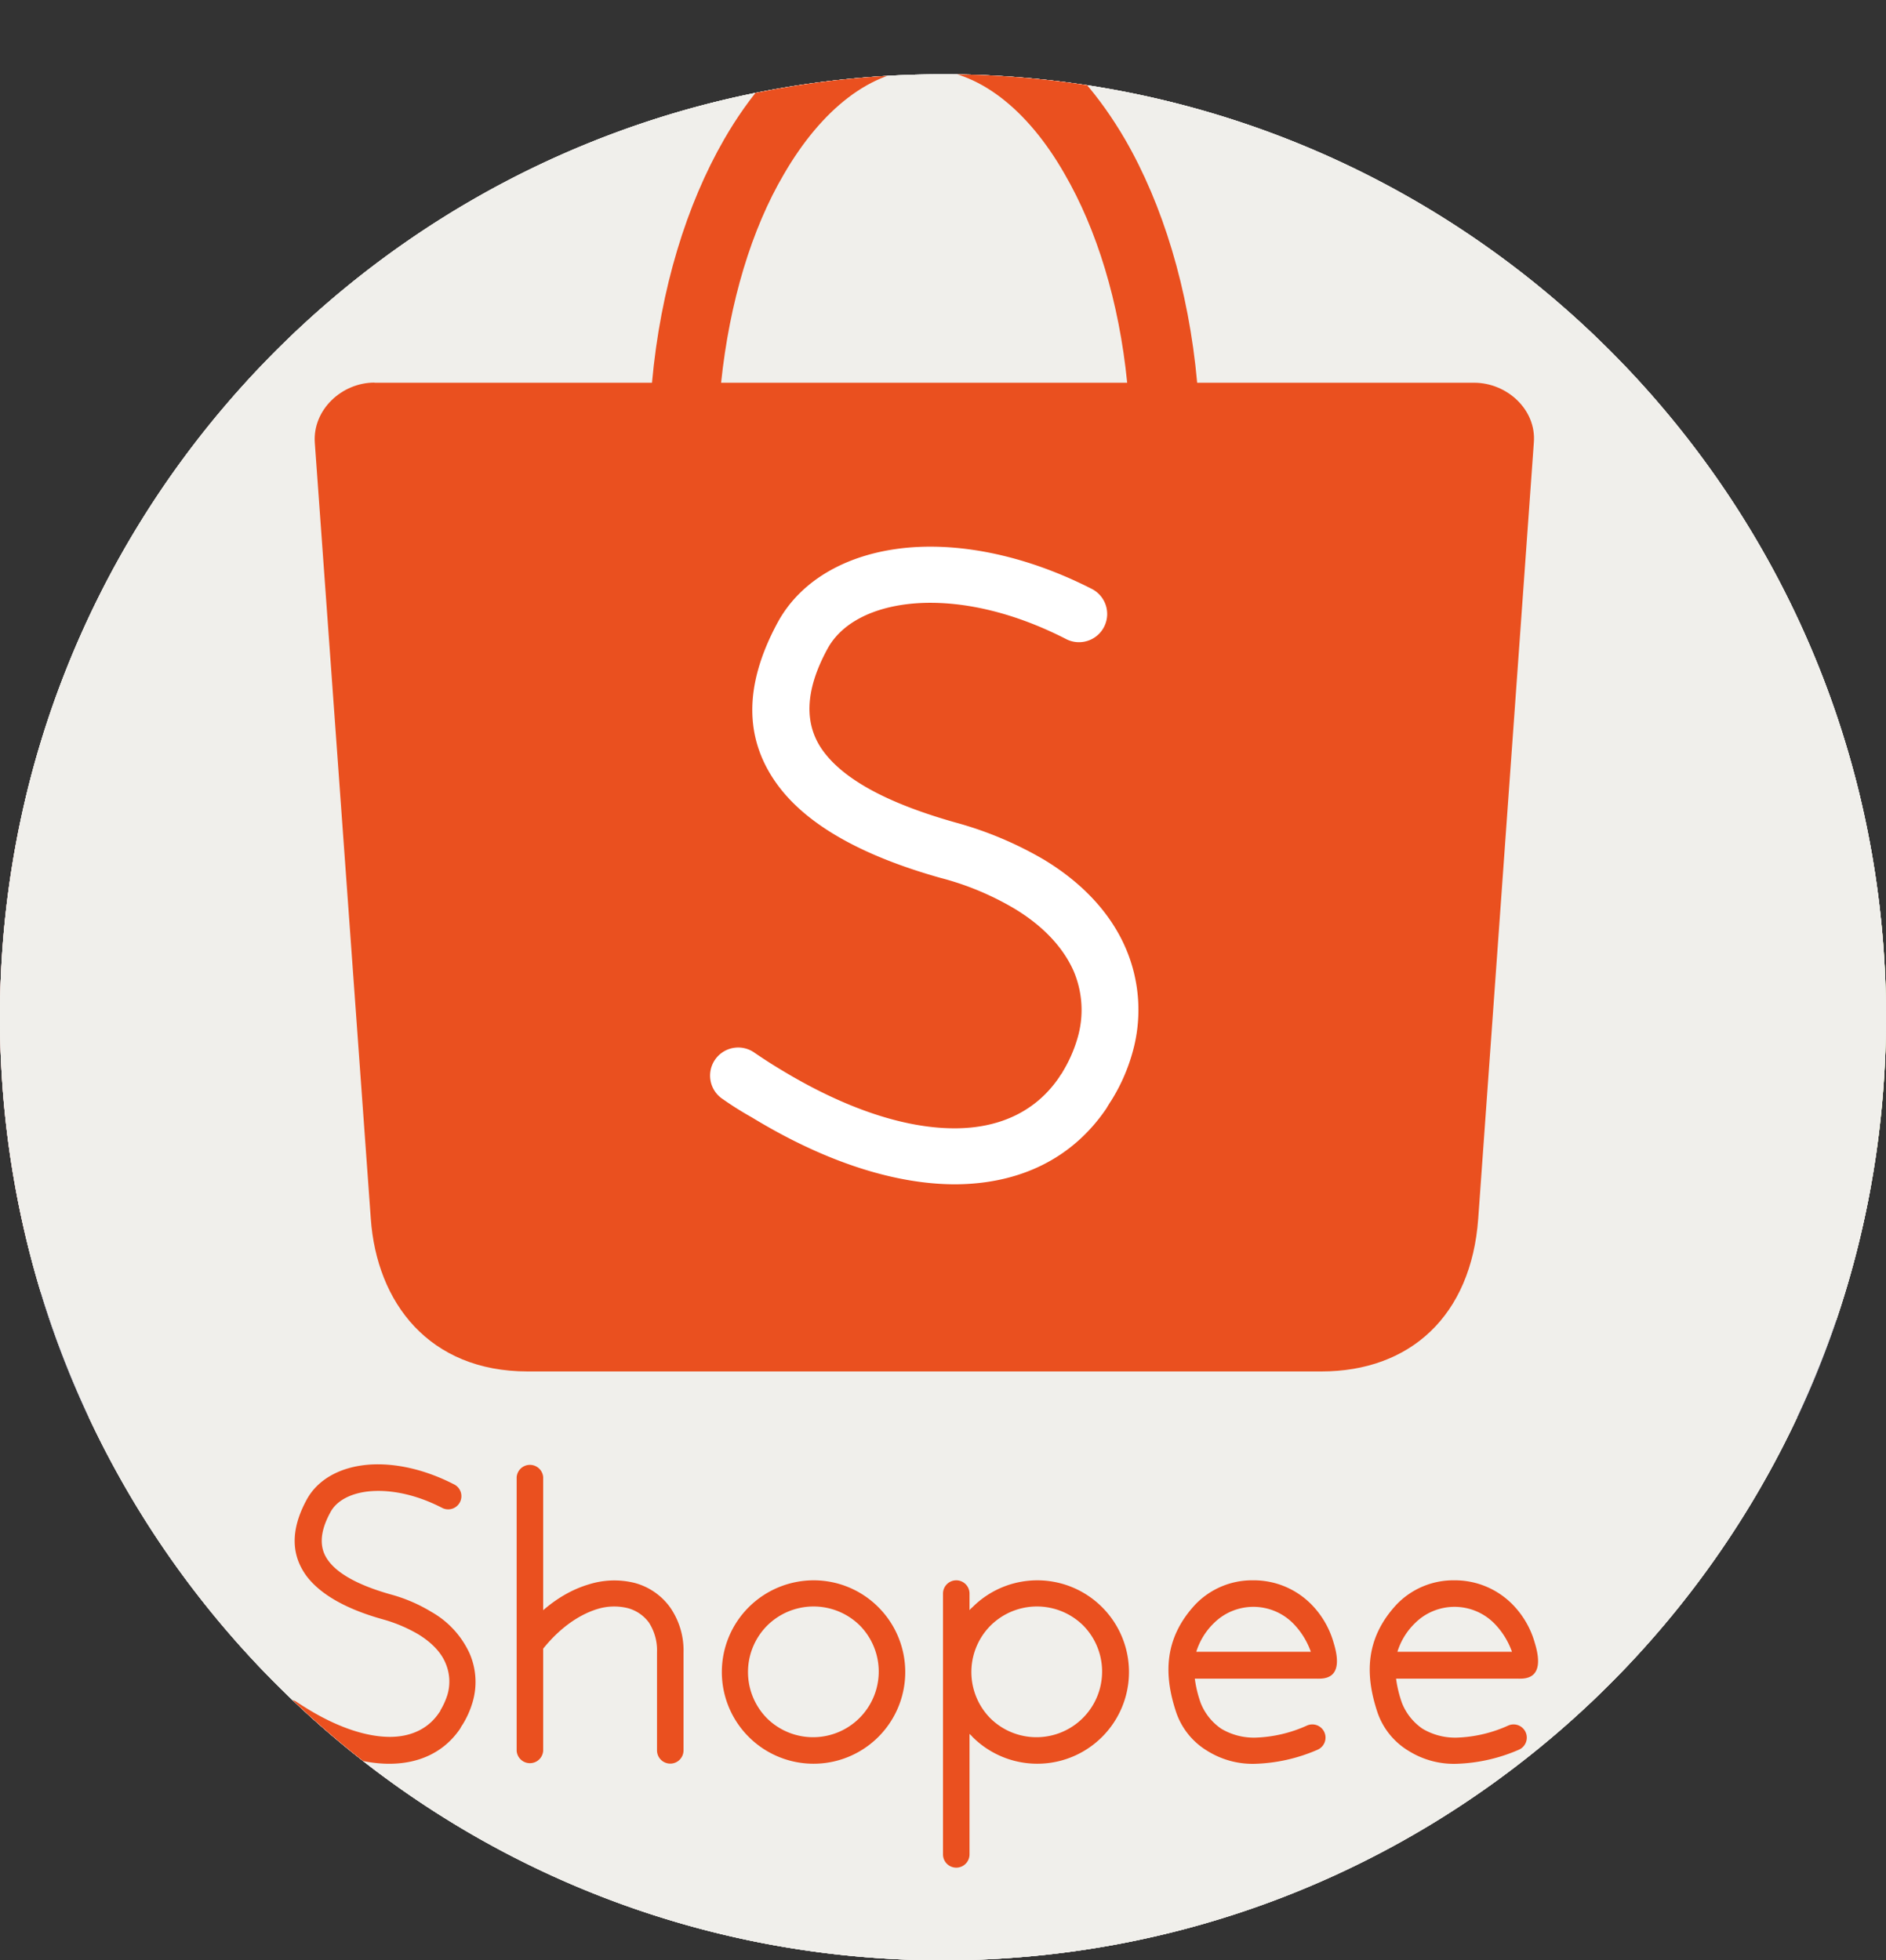 <svg xmlns="http://www.w3.org/2000/svg"
    xmlns:xlink="http://www.w3.org/1999/xlink" viewBox="0 0 512 532.16">
    <rect x="0" y="0" width="512" height="532.16" fill="#333333" stroke="none"/>
    <defs>
        <style>.cls-1{fill:#f0efeb;}.cls-2{fill:#e82f31;}.cls-3{fill:#0061d5;}.cls-4{fill:#f7b000;}.cls-5{fill:#85ba00;}.cls-6{clip-path:url(#clip-path);}.cls-7{fill:#f90;}.cls-8{fill-rule:evenodd;}.cls-9{fill:#0f146d;}.cls-10{fill:url(#linear-gradient);}.cls-11{fill:#f624a0;}.cls-12{fill:#f58000;opacity:0.41;isolation:isolate;}.cls-13{fill:#ea501f;}.cls-14{fill:#fff;}</style>
        <clipPath id="clip-path" transform="translate(0 20.16)">
            <path class="cls-1" d="M512,256a257.62,257.62,0,0,1-2.55,36.23C491.85,416.45,385.09,512,256,512,135,512,33.67,428.11,6.92,315.32a258,258,0,0,1-1.5-112h0C29.7,87.22,132.66,0,256,0,388.9,0,498.15,101.27,510.78,230.86h0Q512,243.26,512,256Z"/>
        </clipPath>
        <linearGradient id="linear-gradient" x1="-183.63" y1="79.87" x2="-177.96" y2="79.87" gradientTransform="translate(6403.78 -2076.81) scale(34.01 27.62)" gradientUnits="userSpaceOnUse">
            <stop offset="0" stop-color="#ff9200"/>
            <stop offset="0.29" stop-color="#f36d00"/>
            <stop offset="0.32" stop-color="#f4680b"/>
            <stop offset="0.57" stop-color="#f83c72"/>
            <stop offset="0.78" stop-color="#fc1cbe"/>
            <stop offset="0.93" stop-color="#fe08ed"/>
            <stop offset="1" stop-color="#f0f"/>
        </linearGradient>
    </defs>
    <g id="Layer_2" data-name="Layer 2">
        <g id="Ebay">
            <path class="cls-1" d="M512,256a257.62,257.62,0,0,1-2.55,36.23C491.85,416.45,385.09,512,256,512,135,512,33.67,428.11,6.92,315.32a258,258,0,0,1-1.5-112h0C29.7,87.22,132.66,0,256,0,388.9,0,498.15,101.27,510.78,230.86h0Q512,243.26,512,256Z" transform="translate(0 20.16)"/>
            <path class="cls-2" d="M54.77,189.84c-22.49,0-38.28,5.49-49.34,13.51h0a258,258,0,0,0,1.5,112c10.57,7,25.32,11.78,45.92,11.78,65.73,0,68.63-41.57,68.63-41.57h-30s-5.8,22.23-38.67,21.26c-41.56,0-43.49-41.55-43.49-41.55h116C126.31,265.24,135,189.84,54.77,189.84ZM10.31,245.9s1.94-36.73,43.5-36.73S95.38,245.9,95.38,245.9Z" transform="translate(0 20.16)"/>
            <path class="cls-3" d="M209.43,190.81c-36.73,0-50.26,21.26-50.26,21.26V139.58H126.3l1,153.68s0,20.3-1,30h28l1-17.4s13.53,21.26,52.19,21.26,69.6-24.16,70.56-67.66C278.05,215.94,245.19,190.81,209.43,190.81Zm-8.7,117c-45.43,1-45.43-48.33-45.43-48.33s-1.93-47.36,45.43-48.33c46.39-1,45.43,49.3,45.43,49.3S246.16,306.8,200.73,307.76Z" transform="translate(0 20.16)"/>
            <path class="cls-4" d="M410.47,292.3c0-20.3,1-37.7,0-50.27-1-14.49,1-51.22-61.86-54.12,0,0-59.93-1-66.69,37.69h30.93s1.93-19.33,33.83-18.36c30,1,34.8,15.46,34.8,33.83,0,0-25.14,1-33.83,1-15.47,0-68.63,1.94-73.46,34.8-5.8,38.66,28,50.26,55.09,50.26s42.53-7.73,54.13-22.23l1,18.37h27.06C411.44,322.26,410.47,312.59,410.47,292.3Zm-76.36,16.43s-29,0-30.93-23.2c-1.93-25.13,44.47-23.2,44.47-23.2h32.86C381.48,262.33,387.27,309.69,334.11,308.73Z" transform="translate(0 20.16)"/>
            <path class="cls-5" d="M512,256a257.62,257.62,0,0,1-2.55,36.23l-41,79.33H435.61l26.09-48.33L395,197.57h33.84l49.29,98.6,32.65-65.3Q512,243.26,512,256Z" transform="translate(0 20.16)"/>
        </g>
        <g id="Amazon">
            <path class="cls-1" d="M512,256a257.62,257.62,0,0,1-2.55,36.23C491.85,416.45,385.09,512,256,512,135,512,33.67,428.11,6.92,315.32a258,258,0,0,1-1.5-112h0C29.7,87.22,132.66,0,256,0,388.9,0,498.15,101.27,510.78,230.86h0Q512,243.26,512,256Z" transform="translate(0 20.16)"/>
            <g class="cls-6">
                <path class="cls-7" d="M397.17,392.32C238,468.09,139.15,404.69,75.9,366.19c-3.91-2.43-10.57.57-4.79,7.2,21.07,25.55,90.12,87.13,180.26,87.13S395.23,411.3,402,402.71s1.95-13.2-4.79-10.39Zm44.71-24.7c-4.28-5.56-26-6.6-39.67-4.92s-34.24,10-32.45,15c.91,1.88,2.78,1,12.19.19s35.85-4.27,41.36,2.92-8.43,41.77-11,47.34.94,7,5.57,3.3,12.82-13.31,18.37-26.89,8.86-32.72,5.61-37Z" transform="translate(0 20.16)"/>
                <path class="cls-8" d="M290.12,237.71c0,19.88.5,36.46-9.55,54.12-8.11,14.35-21,23.18-35.31,23.18-19.6,0-31-14.93-31-37,0-43.5,39-51.39,75.87-51.39Zm51.46,124.38a10.65,10.65,0,0,1-12.06,1.22c-16.94-14.06-19.95-20.6-29.28-34-28,28.57-47.81,37.11-84.12,37.11-42.92,0-76.37-26.49-76.37-79.53,0-41.41,22.47-69.62,54.4-83.4,27.71-12.2,66.39-14.35,96-17.72v-6.61c0-12.13.93-26.48-6.18-37-6.24-9.4-18.16-13.28-28.64-13.28-19.45,0-36.82,10-41.05,30.65-.86,4.59-4.24,9.11-8.83,9.33l-49.52-5.31c-4.16-.94-8.76-4.31-7.61-10.7,11.41-60,65.6-78.09,114.12-78.09,24.83,0,57.27,6.61,76.87,25.41,24.83,23.18,22.46,54.12,22.46,87.78v79.52c0,23.91,9.91,34.38,19.24,47.3,3.3,4.6,4,10.13-.15,13.57-10.4,8.68-28.92,24.83-39.11,33.88l-.15-.15" transform="translate(0 20.16)"/>
                <path class="cls-7" d="M397.17,392.32C238,468.09,139.15,404.69,75.9,366.19c-3.91-2.43-10.57.57-4.79,7.2,21.07,25.55,90.12,87.13,180.26,87.13S395.23,411.3,402,402.71s1.95-13.2-4.79-10.39Zm44.71-24.7c-4.28-5.56-26-6.6-39.67-4.92s-34.24,10-32.45,15c.91,1.88,2.78,1,12.19.19s35.85-4.27,41.36,2.92-8.43,41.77-11,47.34.94,7,5.57,3.3,12.82-13.31,18.37-26.89,8.86-32.72,5.61-37Z" transform="translate(0 20.16)"/>
                <path class="cls-8" d="M290.12,237.71c0,19.88.5,36.46-9.55,54.12-8.11,14.35-21,23.18-35.31,23.18-19.6,0-31-14.93-31-37,0-43.5,39-51.39,75.87-51.39Zm51.46,124.38a10.65,10.65,0,0,1-12.06,1.22c-16.94-14.06-19.95-20.6-29.28-34-28,28.57-47.81,37.11-84.12,37.11-42.92,0-76.37-26.49-76.37-79.53,0-41.41,22.47-69.62,54.4-83.4,27.71-12.2,66.39-14.35,96-17.72v-6.61c0-12.13.93-26.48-6.18-37-6.24-9.4-18.16-13.28-28.64-13.28-19.45,0-36.82,10-41.05,30.65-.86,4.59-4.24,9.11-8.83,9.33l-49.52-5.31c-4.16-.94-8.76-4.31-7.61-10.7,11.41-60,65.6-78.09,114.12-78.09,24.83,0,57.27,6.61,76.87,25.41,24.83,23.18,22.46,54.12,22.46,87.78v79.52c0,23.91,9.91,34.38,19.24,47.3,3.3,4.6,4,10.13-.15,13.57-10.4,8.68-28.92,24.83-39.11,33.88l-.15-.15" transform="translate(0 20.16)"/>
            </g>
        </g>
        <g id="Lazada">
            <path class="cls-1" d="M512,256a257.62,257.62,0,0,1-2.55,36.23C491.85,416.45,385.09,512,256,512,135,512,33.67,428.11,6.92,315.32a258,258,0,0,1-1.5-112h0C29.7,87.22,132.66,0,256,0,388.9,0,498.15,101.27,510.78,230.86h0Q512,243.26,512,256Z" transform="translate(0 20.16)"/>
            <g class="cls-6">
                <path class="cls-9" d="M11.07,256.72H29.72V346.6h32.2v17.78H11.2Zm94,27a31.48,31.48,0,0,1,25.36,12.18V285.31h17.41v79.2H130.42V353.94a31.48,31.48,0,0,1-25.36,12.18c-21.76,0-38.17-18.52-38.17-41.15S83.43,283.7,105.06,283.7Zm3.23,15.91c-14.05,0-23.37,11.07-23.37,25.36s9.45,25.36,23.37,25.36,23.38-11.06,23.38-25.36S122.34,299.61,108.29,299.61Zm53.09,51.1L202.9,301.1H162V285.31h63.4v13.93l-41.27,49.35H226.4v15.79H161.5V350.71Zm109.28-67A31.5,31.5,0,0,1,296,295.88V285.31h17.4v79.2H296V353.94a31.5,31.5,0,0,1-25.36,12.18c-21.76,0-38.17-18.52-38.17-41.15S248.9,283.7,270.66,283.7Zm3.1,15.91c-14,0-23.37,11.07-23.37,25.36s9.45,25.36,23.37,25.36,23.38-11.06,23.38-25.36S287.94,299.61,273.76,299.61Zm89.39-15.91a31.66,31.66,0,0,1,25.36,12.18v-45.5h17.41V364.51H388.51V353.94a31.48,31.48,0,0,1-25.36,12.18C341.4,366.12,325,347.6,325,325S341.4,283.7,363.15,283.7Zm3.23,15.91c-14,0-23.37,11.07-23.37,25.36s9.57,25.36,23.37,25.36,23.38-11.06,23.38-25.36S380.43,299.61,366.38,299.61Zm89.27-15.91A31.66,31.66,0,0,1,481,295.88V285.31h17.4v79.2H481V353.94a31.5,31.5,0,0,1-25.36,12.18c-21.76,0-38.17-18.52-38.17-41.15S433.89,283.7,455.65,283.7Zm3.11,15.91c-14.05,0-23.38,11.07-23.38,25.36s9.58,25.36,23.38,25.36,23.37-11.06,23.37-25.36S472.93,299.61,458.76,299.61Z" transform="translate(0 20.16)"/>
                <path id="Path" class="cls-10" d="M254.8,207.23a8,8,0,0,1-3.85-1c-10.2-5.84-85.66-53.21-88.52-54.7a6.89,6.89,0,0,1-3.85-5.47V79.67a7.3,7.3,0,0,1,3.23-6.21l.5-.37c7.33-4.48,31.7-19.4,35.55-21.64a6.08,6.08,0,0,1,3-.87,5.3,5.3,0,0,1,2.73.75S237.77,73.58,243,75.57a27.48,27.48,0,0,0,11.69,2.49,26,26,0,0,0,13.18-3.23C273,72.09,305.65,51.45,306,51.45a5.39,5.39,0,0,1,2.74-.74,5.5,5.5,0,0,1,3,.87c4.48,2.48,34.81,21,36.05,21.88h0a6.75,6.75,0,0,1,3.36,6.09v66.39a6.91,6.91,0,0,1-3.85,5.47c-2.86,1.61-78.08,48.86-88.52,54.7A7.67,7.67,0,0,1,254.8,207.23Z" transform="translate(0 20.16)"/>
                <path id="Path-2" data-name="Path" class="cls-11" d="M254.43,207.23h.37a8,8,0,0,0,3.86-1c10.19-5.84,85.65-53.21,88.51-54.7a6.64,6.64,0,0,0,3.86-5.47V79.67a7.26,7.26,0,0,0-.75-3.23l-96,52.71v78.08Z" transform="translate(0 20.16)"/>
                <path id="Path-3" data-name="Path" class="cls-12" d="M158.33,145.94a6.92,6.92,0,0,0,4.1,5.47c2.86,1.61,78.32,48.86,88.52,54.7a6.69,6.69,0,0,0,3.48,1V129l-95.6-51.84a7.91,7.91,0,0,0-.38,2.48v66.27Z" transform="translate(0 20.16)"/>
            </g>
        </g>
        <g id="Shopee">
            <path class="cls-1" d="M512,256a257.62,257.62,0,0,1-2.55,36.23C491.85,416.45,385.09,512,256,512,135,512,33.67,428.11,6.92,315.32a258,258,0,0,1-1.5-112h0C29.7,87.22,132.66,0,256,0,388.9,0,498.15,101.27,510.78,230.86h0Q512,243.26,512,256Z" transform="translate(0 20.16)"/>
            <g class="cls-6">
                <path class="cls-13" d="M76.36,447.74a3.61,3.61,0,0,1,4-6q1.5,1,3.3,2.1c8.2,5,15.9,7.5,22.2,7.5,5.7,0,10.4-2.2,13.3-6.5h0c.2-.3.4-.5.4-.7a19.49,19.49,0,0,0,1.9-4.2,12.69,12.69,0,0,0-.5-8.6c-1.2-2.9-3.7-5.6-7.5-7.9h0a40.49,40.49,0,0,0-9.5-4c-9.7-2.7-16.8-6.6-20.7-11.7-4.2-5.7-4.5-12.5,0-20.8,3-5.5,9.1-8.9,16.9-9.5,6.7-.5,14.8,1.1,23,5.3a3.58,3.58,0,1,1-3.2,6.4c-7-3.6-13.7-4.9-19.2-4.5-5.3.4-9.4,2.5-11.1,5.8-3,5.5-3,9.8-.5,13.1,2.8,3.8,8.7,6.8,16.8,9.1a42.91,42.91,0,0,1,11.2,4.8h0a24.8,24.8,0,0,1,10.3,11.2,19.37,19.37,0,0,1,.8,13.4,24.64,24.64,0,0,1-2.7,6,6.42,6.42,0,0,0-.6,1h0c-4.3,6.4-11.1,9.6-19.3,9.6-7.6,0-16.5-2.8-25.9-8.5A38.6,38.6,0,0,0,76.36,447.74Z" transform="translate(0 20.16)"/>
                <path class="cls-13" d="M140.26,380.84a3.61,3.61,0,0,1,7.2,0v74.3a3.61,3.61,0,0,1-7.2,0Z" transform="translate(0 20.16)"/>
                <path class="cls-13" d="M147.66,427.14a3.62,3.62,0,0,1-5.6-4.6c5.5-6.7,11.7-10.8,17.8-12.6a22.92,22.92,0,0,1,12.4-.4,17.39,17.39,0,0,1,9.7,6.7,20.51,20.51,0,0,1,3.6,12.2V455a3.6,3.6,0,0,1-7.2,0v-26.6a13.89,13.89,0,0,0-2.2-8.1,10.51,10.51,0,0,0-5.7-3.9,15.53,15.53,0,0,0-8.5.3C157.16,418.24,152.16,421.64,147.66,427.14Z" transform="translate(0 20.16)"/>
                <path class="cls-13" d="M220.86,408.84a24.78,24.78,0,0,1,17.6,7.3h0a24.89,24.89,0,1,1-35.2,35.2h0a24.87,24.87,0,0,1,0-35.2h0a25,25,0,0,1,17.6-7.3Zm12.6,12.3a17.87,17.87,0,0,0-25.2,0h0a17.87,17.87,0,0,0,0,25.2h0a17.82,17.82,0,0,0,25.2-25.2Z" transform="translate(0 20.16)"/>
                <path class="cls-13" d="M256,412.44a3.6,3.6,0,0,1,7.2,0v4.5a6,6,0,0,1,.8-.8h0a24.87,24.87,0,0,1,35.2,0h0a24.89,24.89,0,1,1-35.2,35.2h0a6,6,0,0,0-.8-.8v32.7a3.6,3.6,0,1,1-7.2,0v-70.8Zm38.1,8.7a17.87,17.87,0,0,0-25.2,0h0a17.87,17.87,0,0,0,0,25.2h0a17.82,17.82,0,0,0,25.2-25.2Z" transform="translate(0 20.16)"/>
                <path class="cls-13" d="M340.26,408.84a21.9,21.9,0,0,1,15.8,6.6,24.26,24.26,0,0,1,6,10.4c3.1,10.1-2.8,9.7-4.6,9.7h-33.1a31.89,31.89,0,0,0,1.6,6.6,15.23,15.23,0,0,0,5.6,7,17.27,17.27,0,0,0,9.4,2.4,36.58,36.58,0,0,0,13.9-3.3,3.58,3.58,0,1,1,2.8,6.6,45.87,45.87,0,0,1-16.6,3.8,23.21,23.21,0,0,1-13.3-3.5,19.6,19.6,0,0,1-8.4-10.3c-3.4-10.1-3.5-20.1,5.1-29.4a21.35,21.35,0,0,1,15.8-6.6Zm10.8,11.7a15.21,15.21,0,0,0-21.6,0,18.44,18.44,0,0,0-4.7,7.7h31.1A21,21,0,0,0,351.06,420.54Z" transform="translate(0 20.16)"/>
                <path class="cls-13" d="M394.86,408.84a21.9,21.9,0,0,1,15.8,6.6,24.26,24.26,0,0,1,6,10.4c3.1,10.1-2.8,9.7-4.6,9.7H379a31.89,31.89,0,0,0,1.6,6.6,15.23,15.23,0,0,0,5.6,7,17.27,17.27,0,0,0,9.4,2.4,36.58,36.58,0,0,0,13.9-3.3,3.58,3.58,0,0,1,2.8,6.6,45.87,45.87,0,0,1-16.6,3.8,23.21,23.21,0,0,1-13.3-3.5,19.6,19.6,0,0,1-8.4-10.3c-3.4-10.1-3.5-20.1,5.1-29.4a21.35,21.35,0,0,1,15.8-6.6Zm10.8,11.7a15.21,15.21,0,0,0-21.6,0,18.44,18.44,0,0,0-4.7,7.7h31.1A21,21,0,0,0,405.66,420.54Z" transform="translate(0 20.16)"/>
                <path class="cls-13" d="M101.66,83.74H177c2.3-25.5,9.4-48.4,19.6-66.1,13.5-23.4,32.7-37.8,54.4-37.8s40.8,14.5,54.4,37.8c10.2,17.6,17.3,40.6,19.6,66.1h75.2c8.9,0,16.9,7.3,16.2,16.2l-15.1,210.7c-1.9,26.4-18.5,41.5-42.6,41.5H143.26c-26.8,0-41-18.7-42.6-41.5L85.46,100c-.6-8.9,7.3-16.3,16.2-16.3Zm94.1,0H306c-2.2-22.1-8.3-41.7-17-56.7-10-17.5-23.6-28.4-38-28.4s-28,10.9-38.2,28.5C204.06,42,198.06,61.74,195.76,83.74Z" transform="translate(0 20.16)"/>
                <path class="cls-14" d="M196.26,278.24a7.63,7.63,0,1,1,8.6-12.6c2.2,1.5,4.5,3,7,4.5,17.6,10.7,33.8,16,47.3,16,12.2,0,22.1-4.6,28.4-13.9h0c.4-.7.8-1.1.9-1.4a37.61,37.61,0,0,0,4-9,27,27,0,0,0-1-18.4c-2.7-6.1-7.9-12-16-16.9h0a77.73,77.73,0,0,0-20.2-8.4c-20.6-5.8-35.8-14-44-25-9-12.1-9.7-26.7-.1-44.4,6.4-11.7,19.5-19,36.1-20.3,14.3-1.1,31.5,2.3,49,11.2a7.65,7.65,0,1,1-7,13.6c-14.9-7.6-29.1-10.5-40.9-9.6-11.3.9-19.9,5.3-23.7,12.3-6.4,11.7-6.3,20.9-1.1,27.9,6,8.1,18.5,14.4,35.9,19.3a99,99,0,0,1,24,10.1h0c10.9,6.6,18.2,14.9,22.1,23.9a42.36,42.36,0,0,1,1.8,28.7,49.81,49.81,0,0,1-5.7,12.8c-.6.9-1,1.6-1.3,2.1h0c-9.3,13.7-23.6,20.5-41,20.6-16.3,0-35.3-6-55.3-18.2A89.17,89.17,0,0,1,196.26,278.24Z" transform="translate(0 20.16)"/>
            </g>
        </g>
    </g>
</svg>